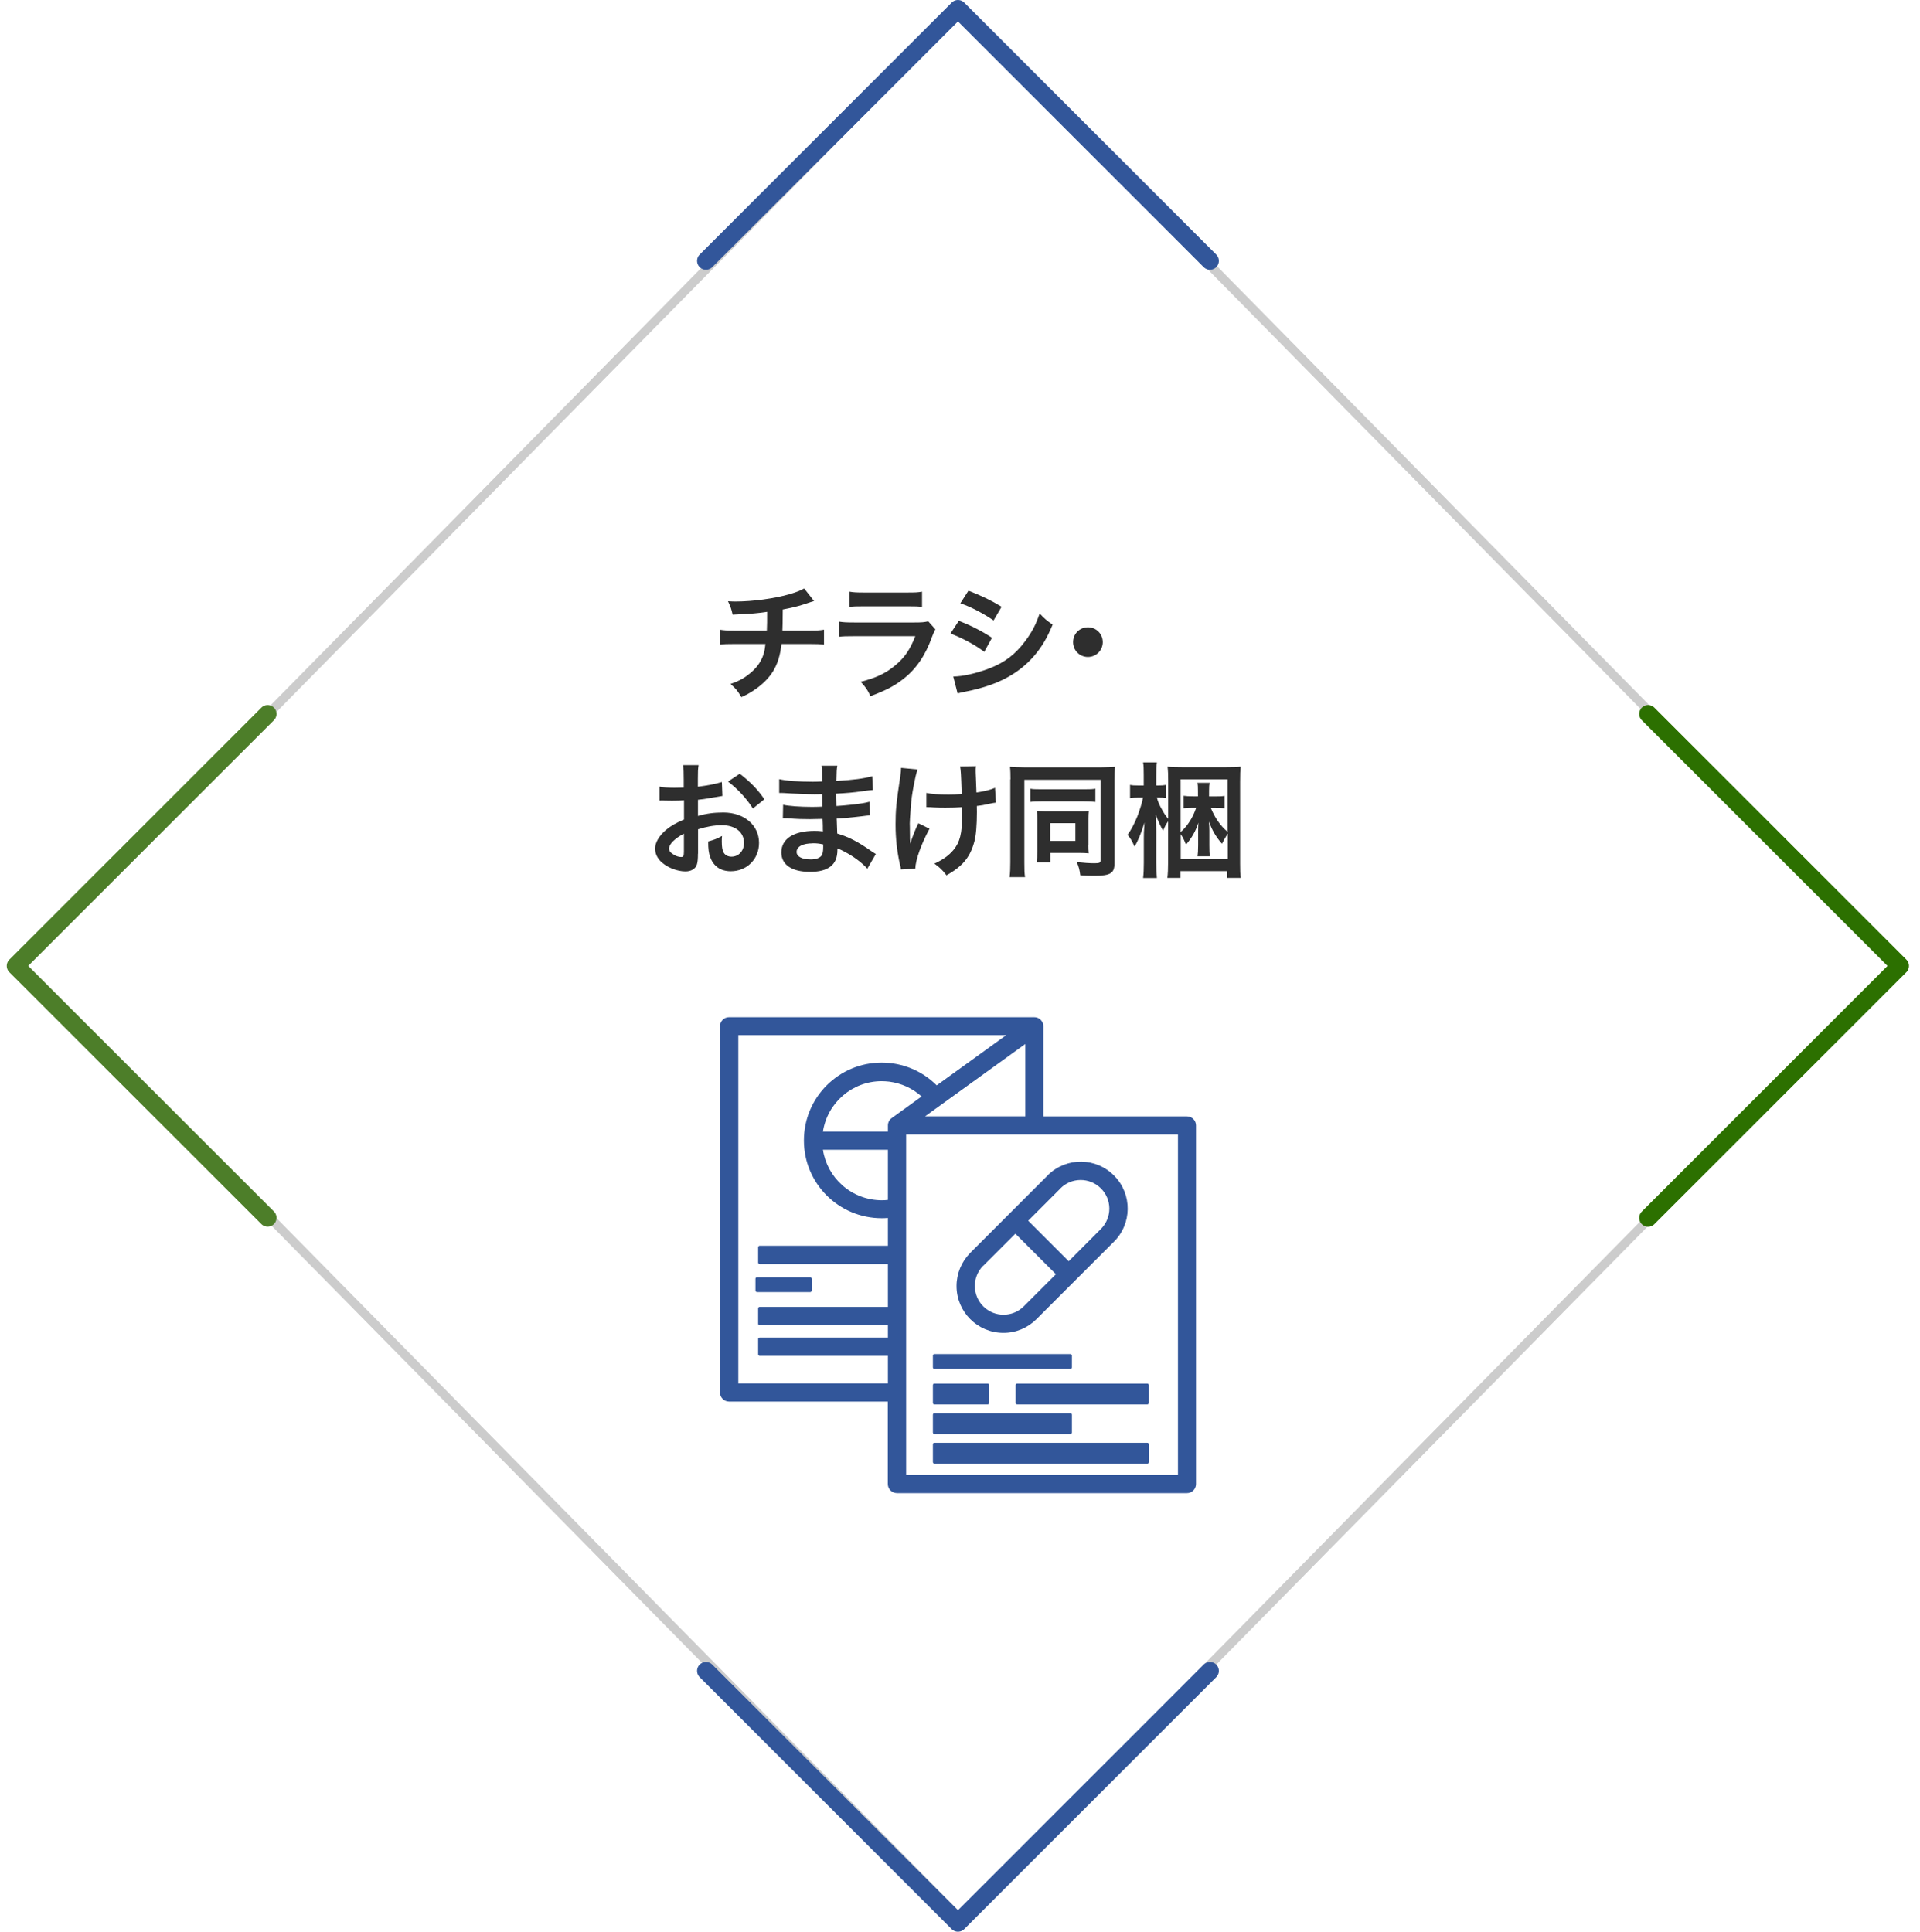 <?xml version="1.0" encoding="UTF-8"?>
<svg id="_レイヤー_1" data-name="レイヤー_1" xmlns="http://www.w3.org/2000/svg" xmlns:xlink="http://www.w3.org/1999/xlink" version="1.1" viewBox="0 0 216 217.35">
  <!-- Generator: Adobe Illustrator 29.6.0, SVG Export Plug-In . SVG Version: 2.1.1 Build 207)  -->
  <defs>
    <style>
      .st0, .st1, .st2, .st3 {
        fill: none;
      }

      .st1 {
        stroke: #4d7e29;
      }

      .st1, .st2, .st3 {
        stroke-linecap: round;
        stroke-linejoin: round;
        stroke-width: 2px;
      }

      .st4 {
        fill: #ccc;
      }

      .st5 {
        isolation: isolate;
      }

      .st2 {
        stroke: #32569a;
      }

      .st6 {
        fill: #2e2e2e;
      }

      .st7 {
        fill: #32569a;
      }

      .st3 {
        stroke: #2c7000;
      }

      .st8 {
        clip-path: url(#clippath);
      }
    </style>
    <clipPath id="clippath">
      <rect class="st0" x="79" y="111.58" width="58" height="58"/>
    </clipPath>
  </defs>
  <g class="st5">
    <g class="st5">
      <path class="st6" d="M91.58,67.63q-.17.04-1.18.38c-.8.25-1.25.36-2.34.57q-.01,1.89-.04,2.37h2.97c.95,0,1.19-.01,1.71-.1v1.68c-.52-.06-.78-.07-1.68-.07h-3.1c-.15,1.3-.45,2.24-.94,3.05-.49.81-1.3,1.6-2.28,2.23-.39.25-.66.41-1.3.7-.41-.71-.63-.98-1.22-1.48,1.01-.36,1.54-.66,2.17-1.18.84-.67,1.37-1.47,1.61-2.38.06-.24.1-.48.15-.94h-3.46c-.9,0-1.16.01-1.68.07v-1.68c.52.08.76.1,1.71.1h3.59c.03-.59.03-1.13.03-2.11-1.13.17-1.57.21-3.88.32-.14-.63-.21-.84-.52-1.51.43.03.66.03.87.03,1.88,0,4.27-.32,6-.81.81-.24,1.22-.39,1.7-.66l1.12,1.43Z"/>
      <path class="st6" d="M105.23,70.81c-.14.25-.22.45-.39.88-.73,2.06-1.79,3.61-3.25,4.73-.99.77-1.9,1.25-3.67,1.91-.31-.7-.48-.94-1.09-1.62,1.71-.43,2.82-.95,3.89-1.85,1.04-.87,1.64-1.72,2.25-3.28h-6.82c-.94,0-1.29.01-1.79.07v-1.71c.53.08.84.1,1.82.1h6.67c.87,0,1.15-.03,1.58-.13l.8.9ZM95.56,66.57c.46.08.76.1,1.64.1h4.89c.88,0,1.18-.01,1.64-.1v1.72c-.43-.06-.7-.07-1.61-.07h-4.94c-.91,0-1.18.01-1.61.07v-1.72Z"/>
      <path class="st6" d="M107.87,69.85c1.44.57,2.52,1.12,3.73,1.91l-.87,1.58c-1.12-.83-2.37-1.5-3.8-2.06l.94-1.43ZM107.24,76.12c1.06-.01,2.59-.35,4.05-.91,1.74-.67,2.93-1.58,4.05-3.08.76-1.01,1.19-1.85,1.62-3.1.57.6.79.79,1.46,1.25-.64,1.55-1.23,2.52-2.1,3.54-1.78,2.04-4.16,3.29-7.61,3.98-.5.1-.7.14-.98.22l-.49-1.91ZM108.95,66.46c1.44.56,2.55,1.09,3.73,1.81l-.9,1.54c-1.27-.85-2.52-1.51-3.74-1.93l.91-1.42Z"/>
      <path class="st6" d="M124.06,72.25c0,.92-.74,1.67-1.67,1.67s-1.67-.74-1.67-1.67.74-1.67,1.67-1.67,1.67.74,1.67,1.67Z"/>
    </g>
    <g class="st5">
      <path class="st6" d="M78.52,96.05c0,.57-.03.91-.11,1.19-.13.49-.63.81-1.29.81-.88,0-1.95-.39-2.65-1-.5-.43-.77-.98-.77-1.58,0-.66.43-1.4,1.2-2.07.5-.43,1.12-.8,2.05-1.19v-2.16q-.13,0-.59.03c-.21.01-.41.01-.76.01-.21,0-.6-.01-.77-.01-.18-.01-.31-.01-.35-.01-.06,0-.17,0-.29.01v-1.57c.38.08.94.13,1.68.13.14,0,.29,0,.49-.01.34-.01.41-.01.56-.01v-.92c0-.8-.01-1.16-.08-1.61h1.75c-.07.45-.08.74-.08,1.53v.9c1.05-.13,1.99-.31,2.7-.53l.06,1.57c-.25.04-.52.08-1.48.25-.46.08-.74.13-1.27.18v1.82c.95-.28,1.83-.39,2.86-.39,2.34,0,4.01,1.43,4.01,3.42,0,1.82-1.36,3.19-3.18,3.19-1.13,0-1.93-.55-2.3-1.56-.18-.48-.24-.94-.24-1.79.71-.2.95-.29,1.56-.62-.03.27-.03.39-.03.62,0,.59.06.97.2,1.23.15.29.49.48.88.48.83,0,1.42-.66,1.42-1.55,0-1.2-.98-1.99-2.48-1.99-.84,0-1.69.15-2.69.46v2.76ZM76.94,93.8c-1.05.56-1.67,1.18-1.67,1.68,0,.24.14.45.46.64.28.2.63.31.9.31.24,0,.31-.13.31-.59v-2.04ZM84.7,90.97c-.7-1.11-1.72-2.21-2.8-3.03l1.32-.88c1.22.94,2.03,1.78,2.77,2.87l-1.29,1.04Z"/>
      <path class="st6" d="M97.56,97.73c-.62-.69-1.58-1.4-2.59-1.92-.31-.17-.42-.21-.76-.35v.15c0,.88-.25,1.48-.78,1.89-.53.41-1.29.6-2.31.6-2.04,0-3.22-.8-3.22-2.19,0-1.53,1.39-2.42,3.74-2.42.34,0,.57.01.94.06q0-.17-.01-.34v-.31q-.01-.2-.03-.76c-.67.01-1.11.03-1.4.03-.85,0-1.37-.01-2.54-.1-.18-.01-.32-.01-.53-.01l.03-1.51c.6.14,1.93.24,3.26.24.28,0,.76-.01,1.15-.03,0-.13,0-.6-.01-1.4-.45.01-.67.01-.88.01-.69,0-2.49-.07-3.43-.14-.15-.01-.27-.01-.31-.01h-.22v-1.55c.73.18,2.17.29,3.78.29.22,0,.7-.01,1.05-.03-.01-1.4-.01-1.42-.07-1.77h1.78c-.07.38-.08.56-.1,1.71,1.9-.11,3.12-.27,4.03-.53l.07,1.55q-.31.01-1.11.13c-1.23.17-1.78.21-3.01.28.01.35.01.52.03,1.39q.7-.04,1.99-.18c.88-.11,1.11-.14,1.74-.31l.04,1.54c-.24.01-.59.06-.91.1-.21.03-.84.1-1.89.2-.2.01-.41.03-.95.06q.04,1.36.06,1.69c1.23.36,2.33.91,3.84,1.98.24.15.31.21.5.32l-.95,1.64ZM91.44,94.89c-1.13,0-1.82.36-1.82.97,0,.52.6.84,1.6.84.59,0,1.02-.17,1.22-.45.11-.18.17-.48.17-.9v-.34c-.46-.1-.74-.13-1.16-.13Z"/>
      <path class="st6" d="M104.57,93.25c-.92,1.69-1.57,3.49-1.6,4.5l-1.62.08c-.01-.2-.03-.27-.1-.53-.35-1.58-.5-2.97-.5-4.55s.08-2.41.52-5.31c.08-.59.1-.74.1-1.04l1.85.18c-.17.56-.25.88-.41,1.71-.22,1.19-.28,1.58-.36,2.76-.07.92-.1,1.33-.1,1.6,0,.04,0,.21.01.43,0,.15,0,.39.01,1.08v.25c.01.22.03.31.03.53.24-.77.59-1.68.92-2.31l1.25.62ZM104.22,89.22c.62.13,1.36.18,2.49.18.53,0,.76-.01,1.48-.06-.08-2.47-.1-2.59-.18-3.1l1.78-.03c-.03.22-.03.31-.03.48,0,.14,0,.27.03.9,0,.15.03.69.06,1.58.99-.15,1.61-.31,2.09-.53l.1,1.67c-.24.03-.32.04-.79.14-.63.14-.76.17-1.36.24.01.29.01.42.01.67,0,1.49-.1,2.65-.29,3.35-.31,1.16-.81,2.02-1.6,2.72-.43.38-.81.64-1.53,1.06-.49-.63-.71-.84-1.36-1.32.95-.43,1.61-.9,2.14-1.53.73-.88.98-1.86.98-3.94,0-.29,0-.42-.01-.88-.48.04-1.2.06-1.9.06-.39,0-.91-.01-1.27-.03-.41-.03-.46-.03-.63-.03h-.21v-1.61Z"/>
      <path class="st6" d="M113.68,87.69c0-.6-.01-.99-.06-1.41.28.03.95.06,1.58.06h8.73c.64,0,1.22-.03,1.51-.06-.04.42-.06.87-.06,1.53v9.32c0,1.13-.45,1.41-2.3,1.41-.41,0-1.05-.01-1.55-.06-.08-.63-.15-.9-.39-1.48.73.08,1.47.13,1.96.13.59,0,.71-.06.71-.31v-9.08h-8.57v9.33c0,.81.01,1.21.08,1.62h-1.74c.06-.5.08-1.01.08-1.67v-9.33ZM115.9,88.74c.29.06.53.07,1.25.07h4.83c.73,0,.91-.01,1.25-.07v1.49c-.35-.04-.63-.06-1.22-.06h-4.87c-.59,0-.88.01-1.23.06v-1.49ZM122.44,95.13c0,.34.01.59.04.88-.38-.03-.6-.04-.92-.04h-3.4v1.07h-1.53c.04-.38.06-.73.06-1.25v-3.63c0-.38-.01-.64-.04-.91.38.01.59.03.97.03h3.82c.56,0,.77,0,1.05-.03-.03.28-.04.49-.04.91v2.97ZM118.14,94.62h2.84v-2h-2.84v2Z"/>
      <path class="st6" d="M131.42,92.4c-.27.39-.36.56-.57,1.08q-.43-.76-.84-1.83.04.52.07,1.88v3.54c0,.69.03,1.26.07,1.72h-1.55c.06-.48.08-1.09.08-1.72v-2.75c.01-.32.01-.55.01-.67q.01-.35.07-1.11c-.36,1.18-.77,2.16-1.13,2.72-.27-.64-.39-.85-.78-1.32.45-.64.78-1.29,1.11-2.1.29-.77.53-1.54.63-2.1h-.52c-.42,0-.7.01-.94.06v-1.49c.22.06.5.07.94.07h.6v-1.16c0-.67-.01-1.08-.07-1.44h1.55c-.06.41-.07.81-.07,1.44v1.16h.24c.36,0,.57-.01.83-.06v1.46c-.25-.03-.49-.04-.8-.04h-.2c.13.5.25.78.6,1.4.27.48.38.64.67.99v-4.27c0-.66-.01-1.08-.07-1.6.55.06.95.07,1.68.07h4.82c.94,0,1.29-.01,1.72-.07-.04.43-.06.83-.06,1.75v9.12c0,.84.01,1.25.08,1.65h-1.53v-.76h-5.25v.76h-1.48c.06-.52.08-1.01.08-1.72v-4.66ZM138.11,87.69h-5.29v5.94c.76-.67,1.39-1.65,1.75-2.75h-.41c-.42,0-.66.01-1,.06v-1.4c.29.04.55.06,1.04.06h.57v-.6c0-.48-.01-.67-.06-.92h1.37c-.04.24-.06.42-.06.91v.62h.7c.5,0,.77-.01,1.04-.06v1.4c-.28-.04-.57-.06-.99-.06h-.56c.45,1.11,1.08,2.03,1.89,2.7v-5.9ZM138.11,93.81c-.21.32-.52.87-.64,1.13-.67-.78-1.04-1.4-1.48-2.49.04.24.06.62.06,1v1.65c0,.64.01.95.07,1.25h-1.4c.04-.29.07-.64.07-1.25v-1.6c0-.34.01-.63.03-.94-.31.95-.73,1.71-1.4,2.48-.18-.5-.38-.88-.59-1.18v2.8h5.29v-2.86Z"/>
    </g>
  </g>
  <g>
    <g>
      <path class="st0" d="M108,.58l106.33,108-106.33,108L1.67,108.58,108,.58Z"/>
      <path class="st4" d="M108,2L3.07,108.58l104.93,106.57,104.93-106.57L108,2M108,.58l106.33,108-106.33,108L1.67,108.58S108,.58,108,.58Z"/>
    </g>
    <path class="st2" d="M79.42,29.35L107.77,1l28.35,28.35"/>
    <path class="st2" d="M136.12,188l-28.35,28.35-28.35-28.35"/>
    <path class="st3" d="M185.41,80.33l28.35,28.35-28.35,28.35"/>
    <path class="st1" d="M30.11,137.02L1.76,108.68l28.35-28.35"/>
  </g>
  <g class="st8">
    <path class="st7" d="M100.91,168c-.57,0-1.03-.46-1.03-1.02v-9.28h-17.86c-.57,0-1.02-.46-1.02-1.02v-41.21c0-.57.46-1.02,1.02-1.02h34.34c.57,0,1.02.46,1.02,1.02v10.14h16.15c.57,0,1.02.46,1.02,1.02v40.35c0,.57-.46,1.02-1.02,1.02h-32.63ZM101.94,165.96h30.58v-38.31h-30.58v38.31ZM83.05,155.65h16.84v-3.1h-14.43c-.09,0-.17-.08-.17-.17v-1.72c0-.09.07-.16.17-.16h14.43v-1.39h-14.43c-.09,0-.17-.07-.17-.17h0v-1.72c0-.09.07-.17.17-.17h14.43v-4.82h-14.43c-.09,0-.17-.08-.17-.17v-1.72c0-.09.07-.17.17-.17h14.43v-3.13c-.23.02-.46.03-.69.03h0c-4.84,0-8.76-3.91-8.76-8.75,0-4.84,3.91-8.76,8.75-8.76,2.32,0,4.55.92,6.19,2.56l7.83-5.66h-30.15v39.16ZM94.77,133.37c1.22,1.08,2.8,1.68,4.43,1.68.23,0,.46-.01.69-.04v-5.64h-7.31c.24,1.55,1.01,2.96,2.19,4h0ZM92.58,127.32h7.31v-.69c0-.33.16-.64.43-.83l3.36-2.43c-1.02-.92-2.3-1.5-3.66-1.67-.28-.03-.56-.05-.84-.05-3.3,0-6.1,2.42-6.6,5.68h0ZM104.08,125.6h11.26v-8.13l-11.26,8.13ZM105.12,164.68c-.09,0-.17-.08-.17-.17v-2c0-.09.07-.17.17-.17h23.96c.09,0,.17.07.17.17h0v2c0,.09-.07.17-.17.17h-23.96ZM105.12,161.35c-.09,0-.17-.07-.17-.17h0v-2c0-.09.07-.17.17-.17h15.3c.09,0,.17.07.17.17h0v2c0,.09-.07.17-.17.17h-15.3ZM114.43,158.02c-.09,0-.17-.07-.17-.17h0v-2c0-.09.07-.17.17-.17h14.64c.09,0,.17.07.17.17h0v2c0,.09-.07.17-.17.17h-14.64ZM105.12,158.02c-.09,0-.17-.07-.17-.17h0v-2c0-.09.07-.17.17-.17h5.99c.09,0,.17.07.17.17h0v2c0,.09-.07.17-.17.17h-5.99ZM105.12,154.03c-.09,0-.17-.07-.17-.17h0v-1.33c0-.09.07-.17.17-.17h15.3c.09,0,.17.07.17.17h0v1.33c0,.09-.07.17-.17.17h-15.3ZM112.88,149.97c-2.91,0-5.27-2.36-5.27-5.27,0-1.4.56-2.74,1.54-3.73l8.67-8.67s.06-.06.08-.09c2.08-2.04,5.43-2,7.46.09,2.04,2.08,2,5.43-.09,7.46h0l-8.67,8.67c-.99.99-2.33,1.55-3.73,1.54h0ZM110.61,142.42s-.01.01-.02.02h-.01c-1.24,1.29-1.21,3.33.07,4.58,1.27,1.23,3.29,1.21,4.53-.04l3.61-3.61-4.56-4.56-3.62,3.62ZM119.28,133.74l-3.61,3.61,4.56,4.56,3.64-3.65c1.25-1.27,1.24-3.31-.03-4.56-1.27-1.25-3.31-1.24-4.56.03h0ZM85.16,145.38c-.09,0-.17-.08-.17-.17v-1.33c0-.09.07-.17.17-.17h5.99c.09,0,.16.08.17.17v1.33c0,.09-.07.17-.17.17h-5.99Z"/>
  </g>
</svg>